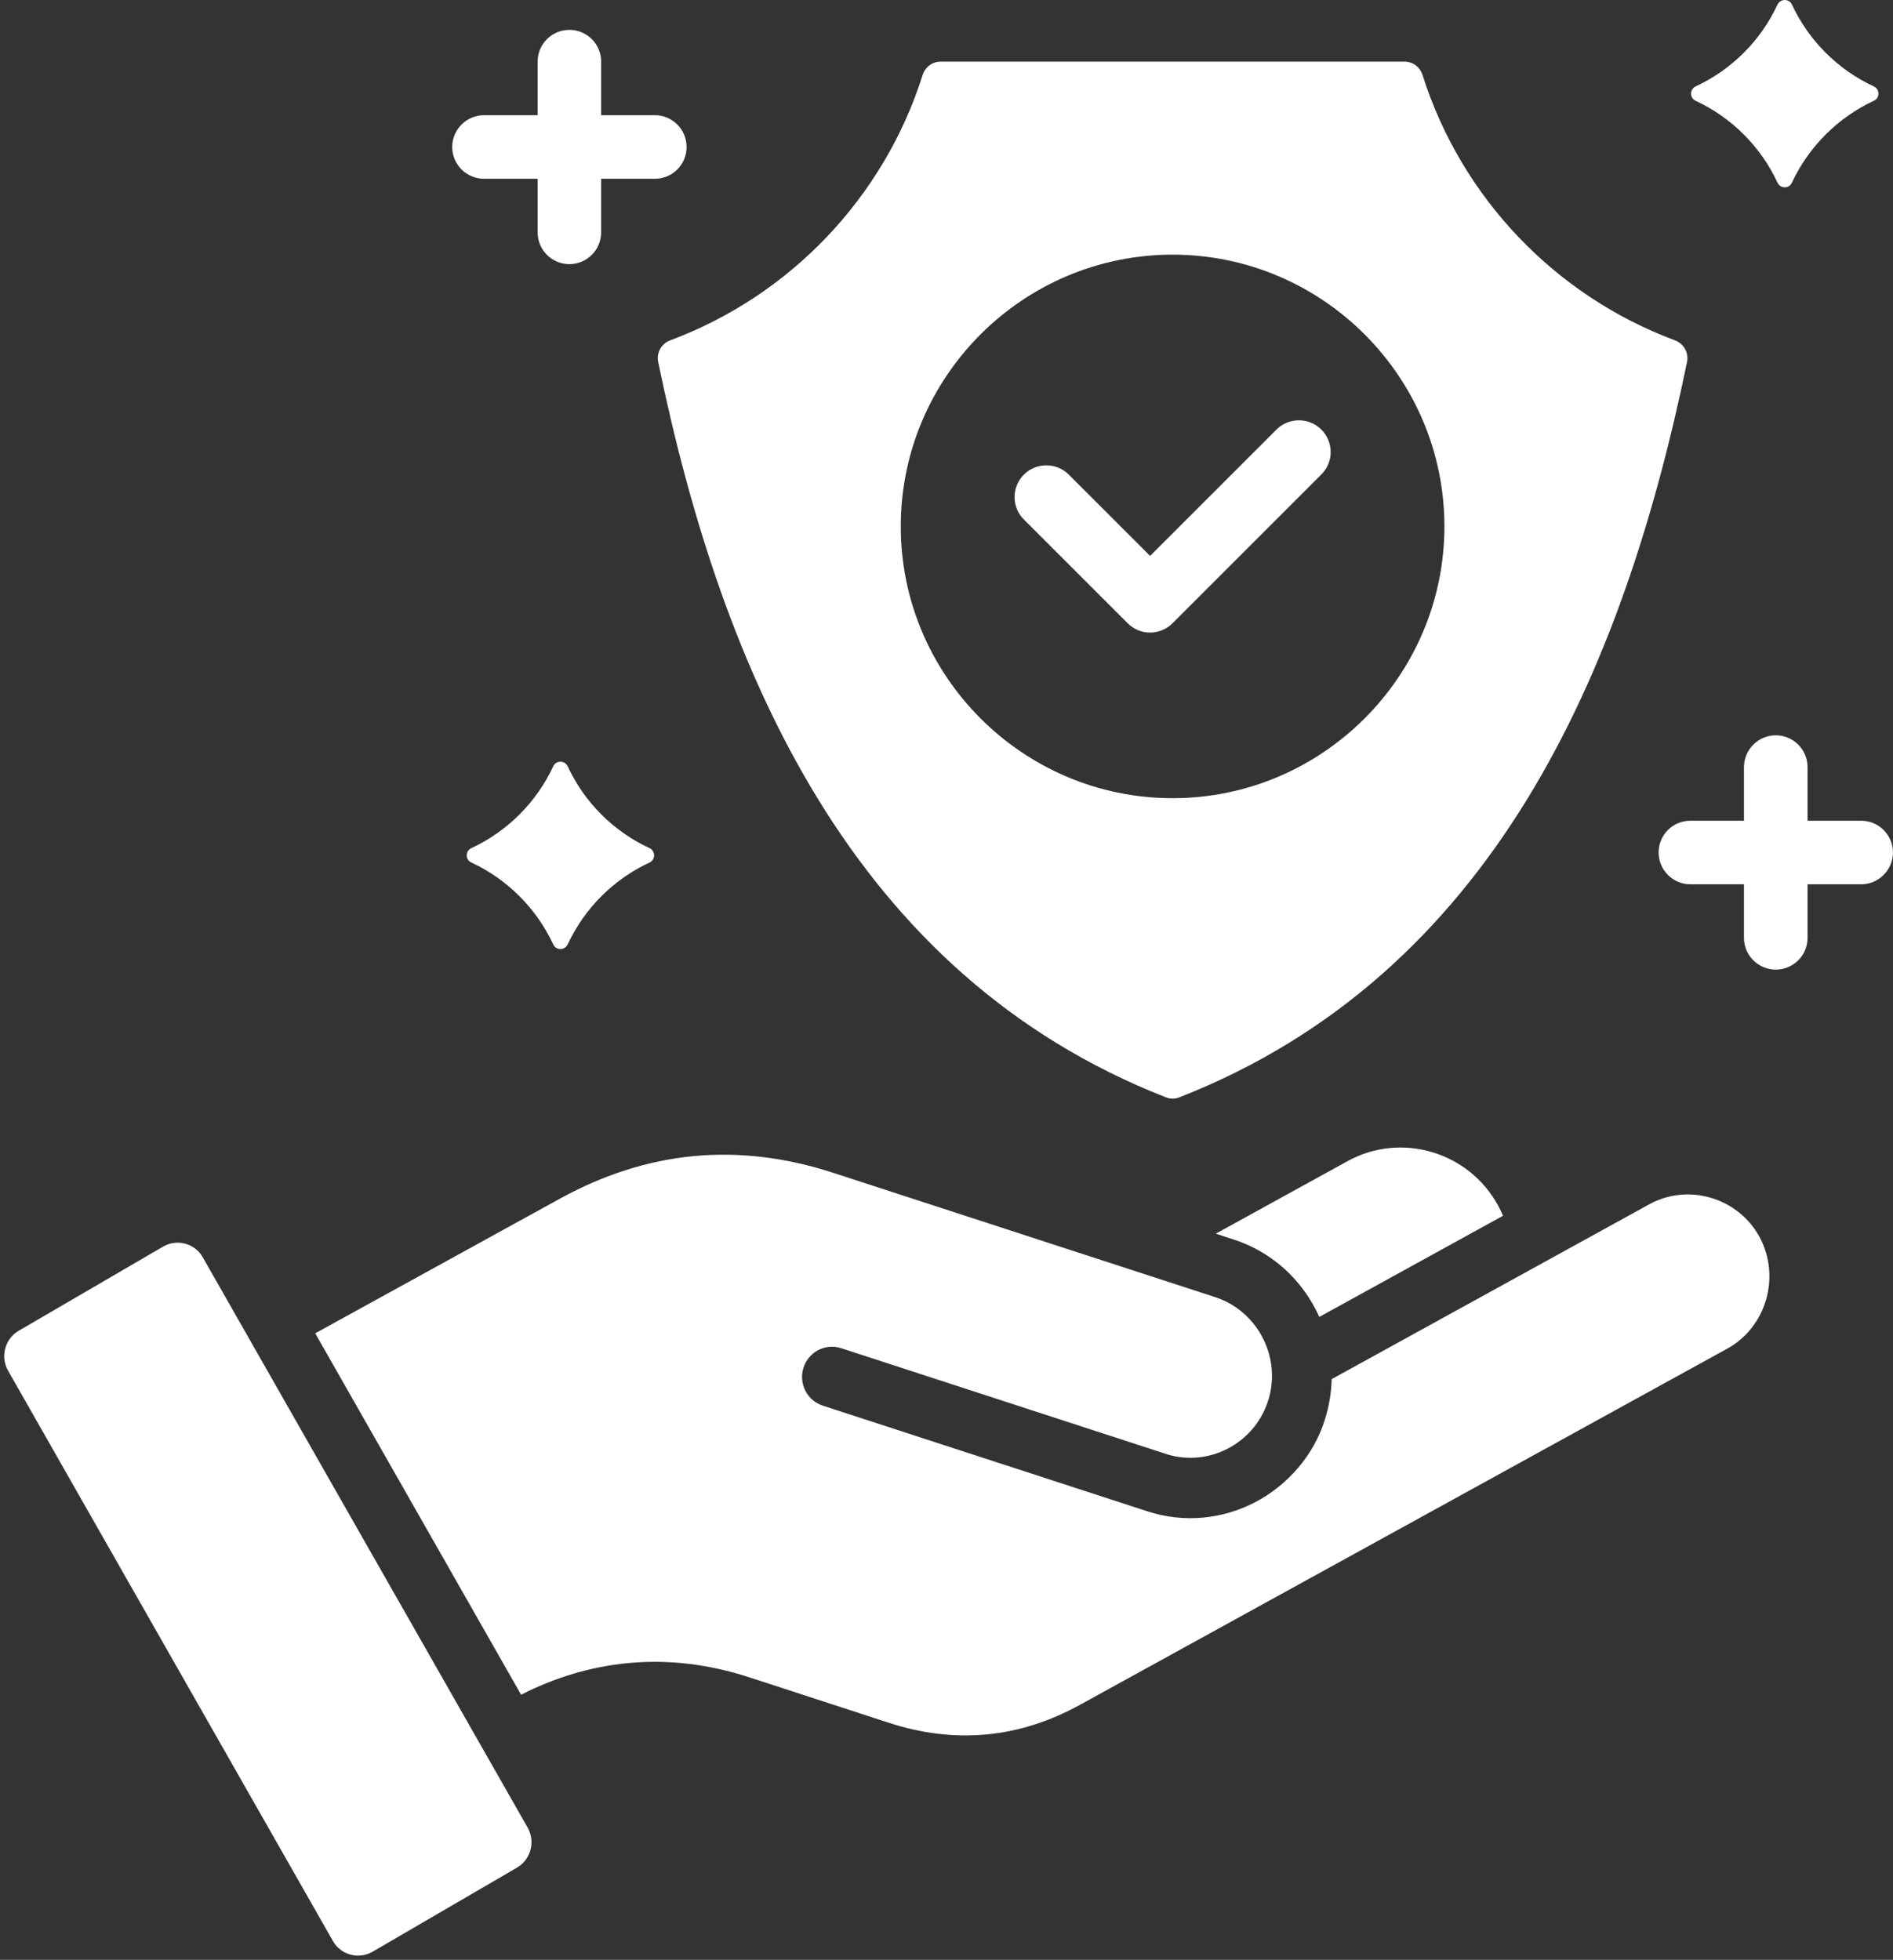 <?xml version="1.0" encoding="UTF-8" standalone="no"?><svg xmlns="http://www.w3.org/2000/svg" xmlns:xlink="http://www.w3.org/1999/xlink" fill="#ffffff" height="513.1" preserveAspectRatio="xMidYMid meet" version="1" viewBox="7.7 0.0 495.5 513.1" width="495.5" zoomAndPan="magnify"><rect x="7.7" y="0.0" width="495.5" height="513.1" fill="#333333" stroke="none"/><g id="change1_1"><path d="M468.3,323.92c2.78,5.19,3.2,11.06,1.67,16.38c-1.56,5.3-5.07,10.01-10.2,12.81l-169.34,93.2c-7.97,4.39-16.16,7-24.46,7.77 c-8.36,0.79-16.89-0.2-25.57-3.03l-36.6-11.93c-10.66-3.46-21.29-4.71-31.72-3.71c-9.55,0.91-18.91,3.66-27.98,8.28l-53.89-94.62 l64.12-35.29c11.4-6.26,23.1-9.98,34.98-11.11c11.91-1.11,24.09,0.34,36.45,4.37l100.15,32.6c3.94,1.3,7.26,3.69,9.78,6.75 c4.51,5.53,6.12,12.9,4.11,19.84c-0.14,0.34-0.26,0.68-0.34,1.02c-3.74,10.77-15.28,16.75-26.11,13.55 c-0.37-0.14-0.74-0.25-1.13-0.37l-84.36-27.47c-4.11-1.33-8.5,0.94-9.84,5.1c-1.33,4.17,0.94,8.62,5.05,9.95l84.98,27.67 c9.67,3.15,19.7,2.01,28.12-2.35c8.56-4.45,15.51-12.42,18.34-21.74c1.08-3.43,1.67-6.94,1.76-10.52l83.14-45.78 c5.13-2.81,10.94-3.26,16.19-1.67c5.24,1.56,9.89,5.1,12.7,10.29V323.92z M360.44,303.99l-34.5,18.99l4.76,1.56 c6.69,2.18,12.59,6.24,17.06,11.71c2.15,2.64,3.91,5.5,5.27,8.53l48.08-26.48c-0.34-0.85-0.74-1.7-1.19-2.52 C392.27,301.55,374.5,296.25,360.44,303.99z M60.76,329.14c-2.07-3.63-6.72-4.88-10.35-2.78l-37.79,22.03 c-3.63,2.1-4.9,6.8-2.81,10.46L94.86,508.2c2.07,3.63,6.75,4.88,10.35,2.78l37.81-22.02c3.6-2.1,4.88-6.8,2.81-10.46L60.76,329.14z M183.13,89.1c31.38-11.68,55.93-37.39,66.08-69.48c0.68-2.1,2.55-3.49,4.76-3.49h121.32c2.21,0,4.08,1.39,4.76,3.49 c10.15,32.09,34.7,57.8,66.08,69.48c2.32,0.88,3.66,3.26,3.15,5.7c-16.72,81.16-50.88,160.33-132.83,192.47 c-1.22,0.48-2.41,0.48-3.63,0c-81.95-32.15-116.11-111.32-132.83-192.47C179.47,92.36,180.81,89.98,183.13,89.1z M243.48,137.82 c0,39.17,31.95,71.15,71.15,71.15c39.17,0,71.15-31.97,71.15-71.15c0-39.2-31.97-71.15-71.15-71.15 C275.43,66.68,243.48,98.62,243.48,137.82z M302.87,163.17c3.23,3.26,8.5,3.26,11.74,0l38.95-38.95c3.26-3.23,3.26-8.5,0-11.76 c-3.23-3.23-8.5-3.23-11.74,0l-33.08,33.08l-21.29-21.29c-3.23-3.23-8.5-3.23-11.74,0c-3.26,3.26-3.26,8.53,0,11.76L302.87,163.17z M451.54,26.39c9.44,4.39,17.06,12.02,21.43,21.43c0.37,0.77,1.08,1.22,1.9,1.22c0.82,0,1.53-0.45,1.87-1.22 c4.39-9.41,12.02-17.04,21.43-21.43c0.77-0.34,1.22-1.05,1.22-1.87s-0.45-1.53-1.22-1.9c-9.41-4.37-17.04-11.99-21.43-21.43 C476.4,0.46,475.69,0,474.87,0c-0.82,0-1.53,0.45-1.9,1.19c-4.37,9.44-11.99,17.06-21.43,21.43c-0.74,0.37-1.19,1.08-1.19,1.9 S450.81,26.05,451.54,26.39z M156.29,200.61c-0.37-0.74-1.08-1.19-1.9-1.19c-0.82,0-1.53,0.45-1.87,1.19 c-4.39,9.44-12.02,17.06-21.43,21.43c-0.77,0.37-1.22,1.08-1.22,1.9c0,0.82,0.45,1.53,1.22,1.87c9.41,4.39,17.04,12.02,21.43,21.46 c0.34,0.74,1.05,1.19,1.87,1.19c0.82,0,1.53-0.45,1.9-1.19c4.37-9.44,11.99-17.06,21.43-21.46c0.74-0.34,1.19-1.05,1.19-1.87 c0-0.82-0.45-1.53-1.19-1.9C168.28,217.68,160.65,210.05,156.29,200.61z M134.4,46.8h14.03v14.03c0,4.59,3.71,8.33,8.31,8.33 c4.59,0,8.31-3.74,8.31-8.33V46.8h14.06c4.59,0,8.31-3.71,8.31-8.31c0-4.59-3.71-8.33-8.31-8.33h-14.06V16.13 c0-4.59-3.71-8.31-8.31-8.31c-4.59,0-8.31,3.71-8.31,8.31v14.03H134.4c-4.59,0-8.33,3.74-8.33,8.33 C126.07,43.09,129.81,46.8,134.4,46.8z M494.86,214.87h-14.03v-14.03c0-4.59-3.71-8.33-8.31-8.33s-8.33,3.74-8.33,8.33v14.03h-14.03 c-4.59,0-8.31,3.71-8.31,8.31c0,4.59,3.71,8.33,8.31,8.33h14.03v14.03c0,4.59,3.74,8.31,8.33,8.31s8.31-3.71,8.31-8.31v-14.03h14.03 c4.59,0,8.33-3.74,8.33-8.33C503.19,218.58,499.45,214.87,494.86,214.87z"/></g></svg>